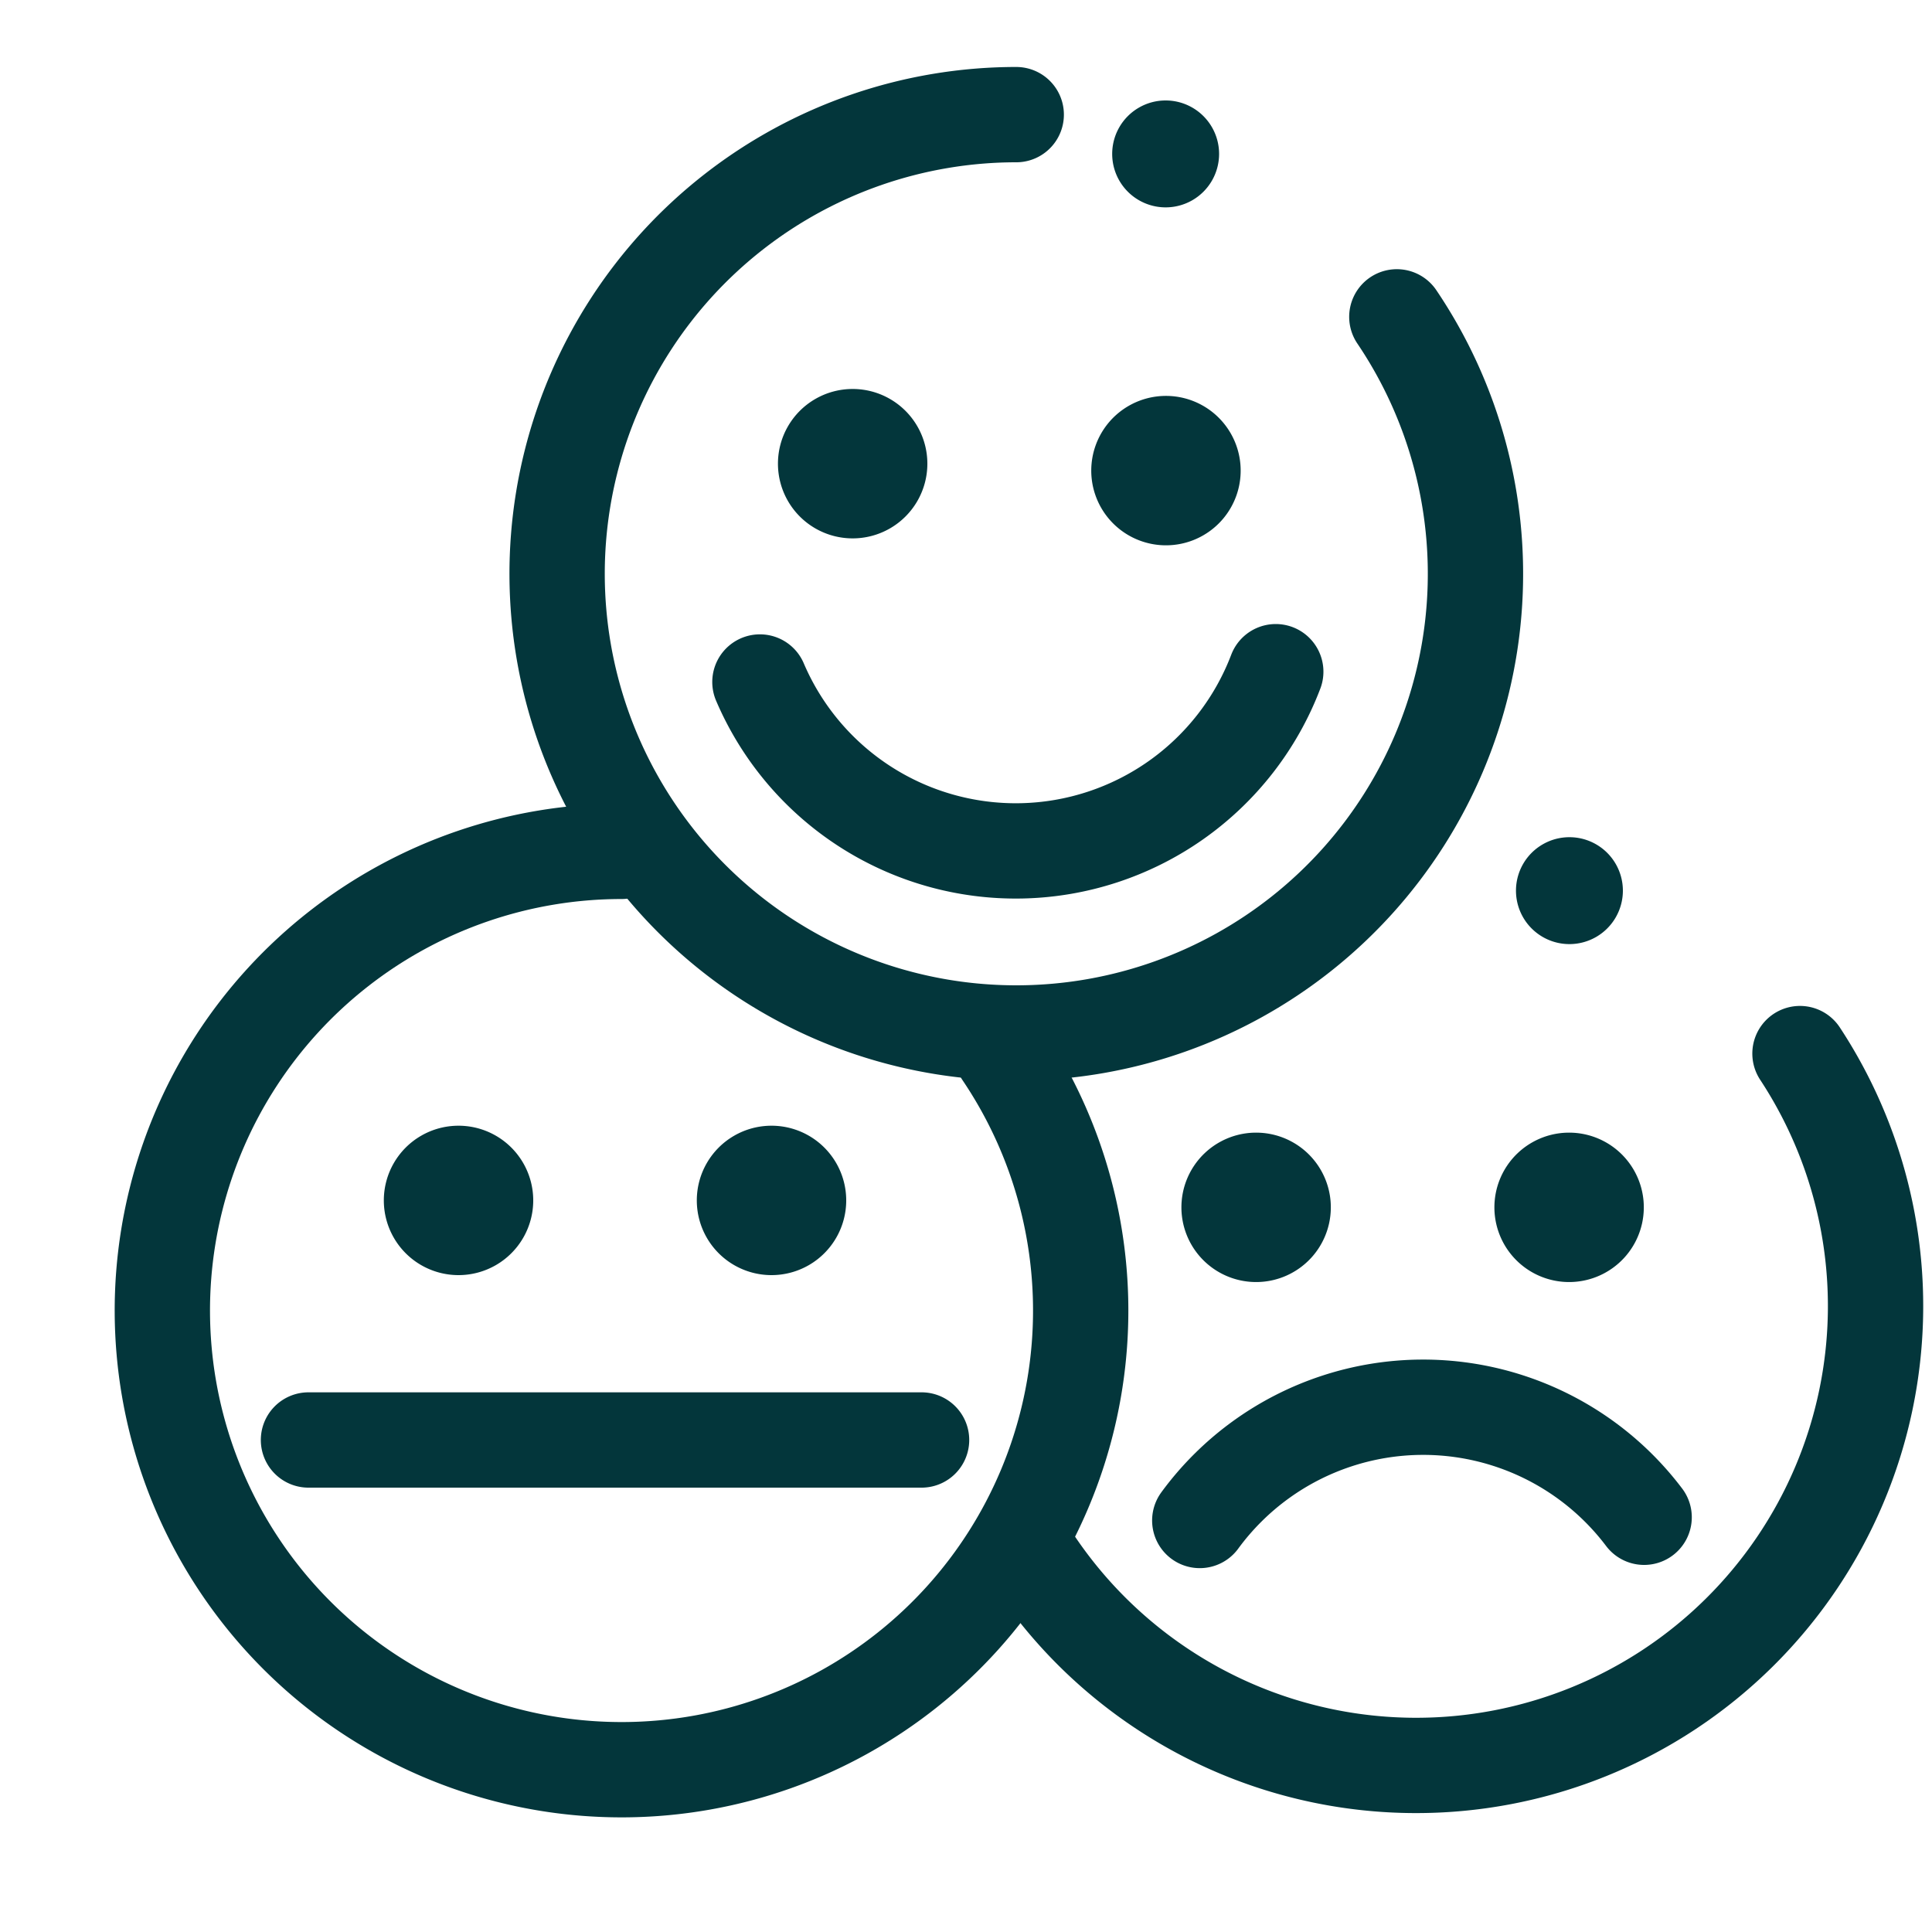 <svg xmlns="http://www.w3.org/2000/svg" fill="none" viewBox="0 0 30 30">
  <path stroke="#03363B" stroke-linecap="round" stroke-linejoin="round" stroke-miterlimit="10" stroke-width="1.48" d="M21.69 4.92a7.13 7.13 0 1 1-5.91-3.14"/>
  <path fill="#03363B" d="M14.4 7.2a1.16 1.16 0 1 1-2.32 0 1.16 1.16 0 0 1 2.32 0ZM18.93 2.39a.83.83 0 1 1-1.66 0 .83.83 0 0 1 1.66 0ZM19.26 7.2a1.16 1.16 0 1 1-2.31 0 1.16 1.16 0 0 1 2.31 0Z"/>
  <path stroke="#03363B" stroke-linecap="round" stroke-linejoin="round" stroke-miterlimit="10" stroke-width="1.48" d="M19.81 10.43a4.32 4.32 0 0 1-8.01.16M15.56 16.36a7.13 7.13 0 1 1-5.91-3.14"/>
  <path fill="#03363B" d="M8.28 18.64a1.16 1.16 0 1 1-2.32 0 1.16 1.16 0 0 1 2.32 0ZM13.14 18.64a1.16 1.16 0 1 1-2.32 0 1.16 1.16 0 0 1 2.32 0Z"/>
  <path stroke="#03363B" stroke-linecap="round" stroke-linejoin="round" stroke-miterlimit="10" stroke-width="1.48" d="M4.79 22.36h9.52M27.95 16.36a7.13 7.13 0 1 1-11.92 7.84"/>
  <path fill="#03363B" d="M20.66 18.64a1.16 1.16 0 1 1-2.31 0 1.16 1.16 0 0 1 2.31 0ZM25.2 13.83a.83.83 0 1 1-1.66 0 .83.83 0 0 1 1.66 0ZM25.52 18.64a1.16 1.16 0 1 1-2.31 0 1.16 1.16 0 0 1 2.31 0Z"/>
  <path stroke="#03363B" stroke-linecap="round" stroke-linejoin="round" stroke-miterlimit="10" stroke-width="1.48" d="M18.63 23.61a4.3 4.3 0 0 1 6.9-.05"/>
</svg>
